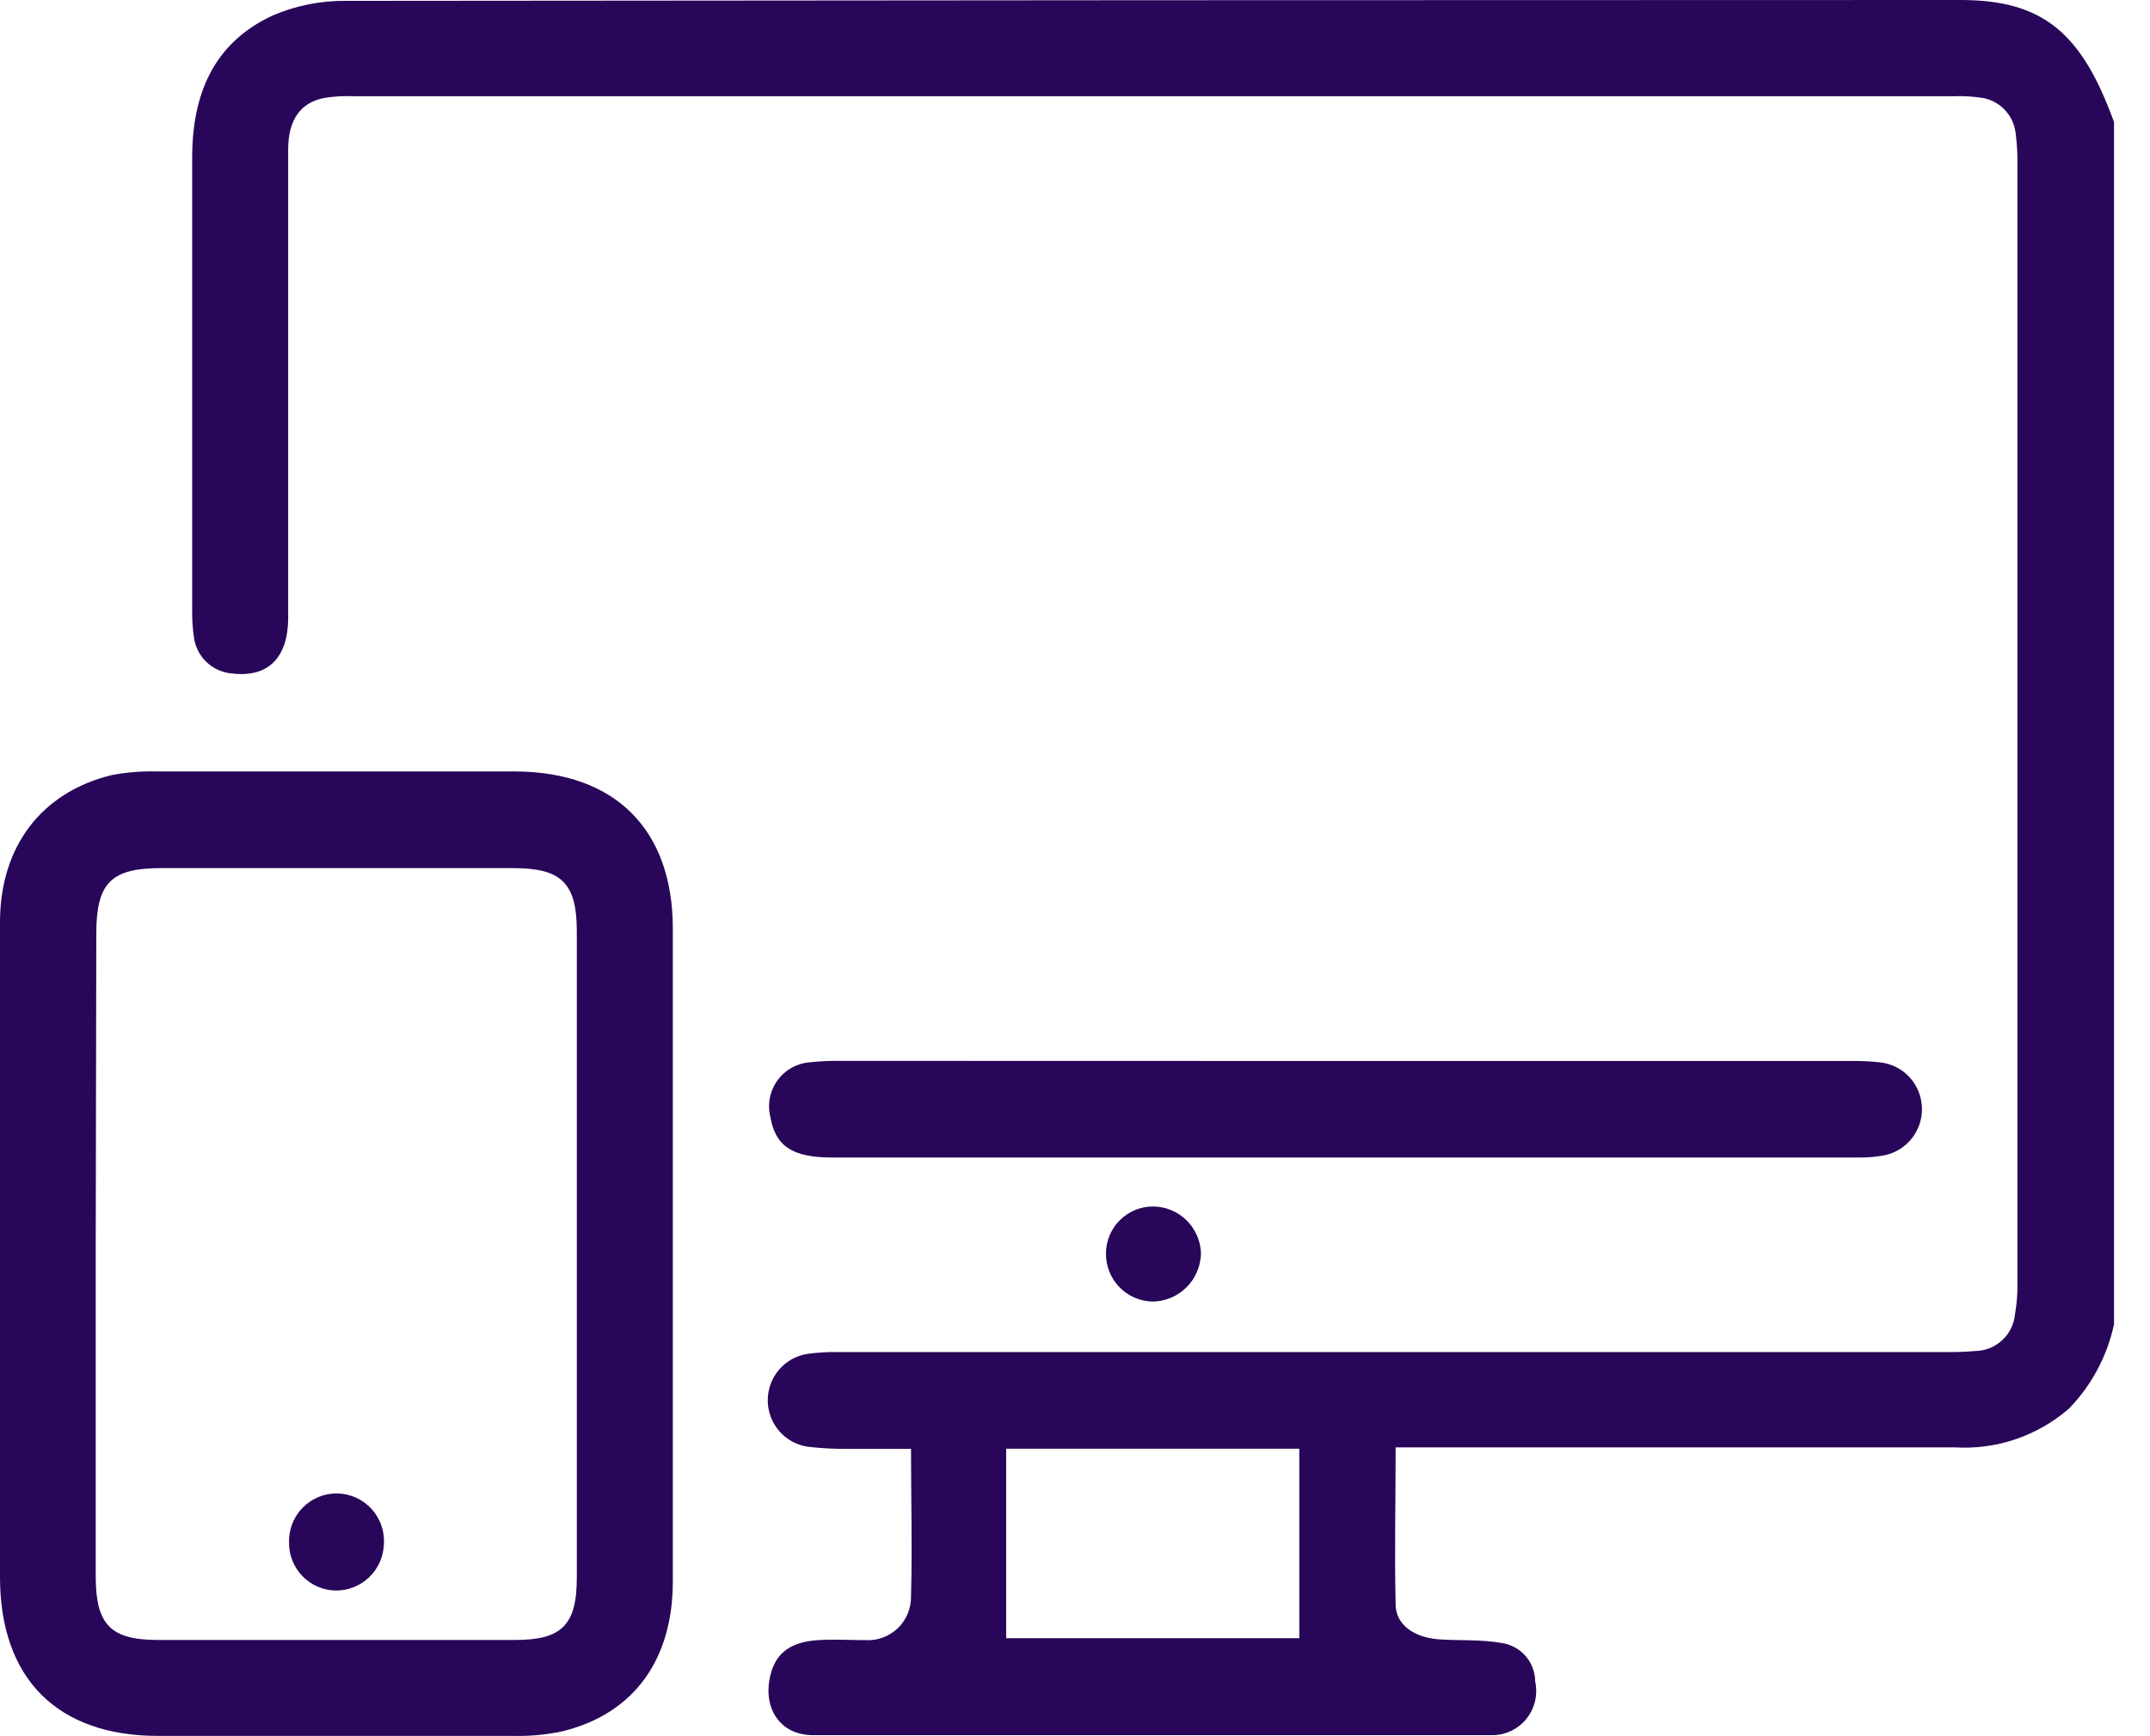 <svg width="52" height="42" viewBox="0 0 52 42" fill="none" xmlns="http://www.w3.org/2000/svg">
<g clip-path="url(#clip0_4930_15135)">
<path d="M51.13 32.034C50.965 32.805 50.587 33.513 50.038 34.077C49.274 34.739 48.283 35.075 47.276 35.013H33.755C33.755 36.316 33.726 37.562 33.755 38.811C33.755 39.32 34.23 39.622 34.818 39.658C35.315 39.69 35.818 39.658 36.307 39.743C36.533 39.773 36.741 39.883 36.893 40.055C37.044 40.226 37.128 40.447 37.13 40.676C37.164 40.832 37.163 40.994 37.127 41.15C37.091 41.305 37.02 41.451 36.921 41.576C36.821 41.7 36.695 41.801 36.551 41.87C36.407 41.939 36.25 41.975 36.091 41.975C30.617 41.975 25.139 41.975 19.666 41.975C18.854 41.975 18.435 41.306 18.637 40.509C18.768 39.985 19.13 39.715 19.79 39.676C20.169 39.651 20.555 39.676 20.935 39.676C21.078 39.684 21.222 39.663 21.357 39.612C21.491 39.562 21.614 39.484 21.718 39.384C21.821 39.284 21.902 39.163 21.957 39.029C22.011 38.896 22.037 38.752 22.034 38.608C22.066 37.444 22.034 36.277 22.034 35.049C21.52 35.049 21.027 35.049 20.538 35.049C20.206 35.053 19.874 35.037 19.545 34.999C19.274 34.961 19.026 34.827 18.847 34.62C18.668 34.413 18.569 34.148 18.569 33.874C18.569 33.6 18.668 33.335 18.847 33.128C19.026 32.921 19.274 32.787 19.545 32.749C19.78 32.718 20.017 32.704 20.254 32.707H47.064C47.3 32.711 47.537 32.703 47.773 32.682C48.017 32.679 48.251 32.585 48.429 32.417C48.608 32.25 48.718 32.022 48.737 31.778C48.778 31.543 48.797 31.304 48.794 31.066C48.794 22.049 48.794 13.032 48.794 4.015C48.799 3.744 48.784 3.472 48.748 3.203C48.719 2.986 48.619 2.785 48.463 2.632C48.306 2.478 48.103 2.383 47.886 2.36C47.671 2.33 47.454 2.319 47.237 2.328H8.544C8.307 2.318 8.069 2.332 7.835 2.371C7.271 2.481 6.973 2.897 6.97 3.602C6.97 5.026 6.97 6.449 6.97 7.873C6.97 10.226 6.97 12.582 6.97 14.938C6.97 15.924 6.473 16.398 5.608 16.291C5.374 16.272 5.154 16.172 4.986 16.008C4.817 15.843 4.711 15.625 4.687 15.39C4.659 15.192 4.646 14.992 4.648 14.793C4.648 11.134 4.648 7.475 4.648 3.816C4.648 2.289 5.158 1.043 6.59 0.377C7.15 0.136 7.754 0.014 8.363 0.021C21.384 0.007 34.401 0 47.415 0C49.404 0 50.343 0.783 51.13 2.954V32.034ZM24.335 39.63H31.425V35.045H24.335V39.63Z" fill="#280659"/>
<path d="M0 30.279C0 27.624 0 24.969 0 22.31C0 20.473 1.007 19.163 2.702 18.75C3.061 18.682 3.427 18.652 3.793 18.662C6.686 18.662 9.582 18.662 12.479 18.662C14.89 18.679 16.273 20.075 16.273 22.466C16.273 27.727 16.273 32.989 16.273 38.252C16.273 40.156 15.326 41.455 13.614 41.879C13.225 41.963 12.828 42.002 12.43 41.993C9.565 41.993 6.703 41.993 3.843 41.993C1.386 42 0 40.605 0 38.149C0 35.527 0 32.904 0 30.279ZM2.315 30.3V38.131C2.315 39.298 2.67 39.672 3.822 39.672H12.462C13.579 39.672 13.951 39.316 13.951 38.167C13.951 32.946 13.951 27.735 13.951 22.534C13.951 21.356 13.575 21 12.409 21H3.9C2.687 21 2.329 21.356 2.329 22.584L2.315 30.3Z" fill="#280659"/>
<path d="M32.56 25.666H44.788C45.025 25.663 45.262 25.675 45.497 25.702C45.763 25.737 46.009 25.865 46.19 26.065C46.371 26.265 46.475 26.522 46.484 26.792C46.494 27.061 46.407 27.326 46.241 27.537C46.074 27.749 45.838 27.895 45.575 27.948C45.38 27.985 45.181 28.003 44.983 28.001H20.116C19.166 28.001 18.751 27.724 18.631 27.015C18.594 26.864 18.591 26.707 18.621 26.555C18.651 26.403 18.714 26.259 18.805 26.134C18.896 26.009 19.013 25.905 19.149 25.829C19.284 25.754 19.434 25.709 19.588 25.698C19.823 25.672 20.06 25.66 20.297 25.663L32.56 25.666Z" fill="#280659"/>
<path d="M26.749 30.318C26.75 30.168 26.78 30.02 26.838 29.882C26.897 29.744 26.981 29.619 27.088 29.514C27.194 29.409 27.32 29.326 27.459 29.269C27.597 29.213 27.745 29.185 27.894 29.186C28.195 29.189 28.484 29.309 28.699 29.521C28.913 29.733 29.038 30.02 29.047 30.322C29.04 30.632 28.913 30.928 28.692 31.145C28.472 31.363 28.175 31.485 27.866 31.486C27.564 31.477 27.278 31.35 27.069 31.132C26.86 30.913 26.745 30.621 26.749 30.318Z" fill="#280659"/>
<path d="M8.119 38.476C7.818 38.472 7.531 38.348 7.32 38.133C7.109 37.918 6.991 37.629 6.991 37.327C6.985 37.17 7.011 37.014 7.066 36.868C7.122 36.721 7.207 36.588 7.316 36.476C7.425 36.364 7.556 36.275 7.7 36.215C7.844 36.155 7.999 36.125 8.155 36.128C8.311 36.13 8.465 36.164 8.607 36.228C8.75 36.292 8.878 36.384 8.984 36.499C9.089 36.614 9.171 36.75 9.222 36.898C9.274 37.045 9.296 37.202 9.285 37.359C9.274 37.661 9.146 37.947 8.928 38.155C8.71 38.364 8.42 38.479 8.119 38.476Z" fill="#280659"/>
</g>
<defs>
<clipPath id="clip0_4930_15135">
<rect width="51.13" height="42" fill="white"/>
</clipPath>
</defs>
</svg>

